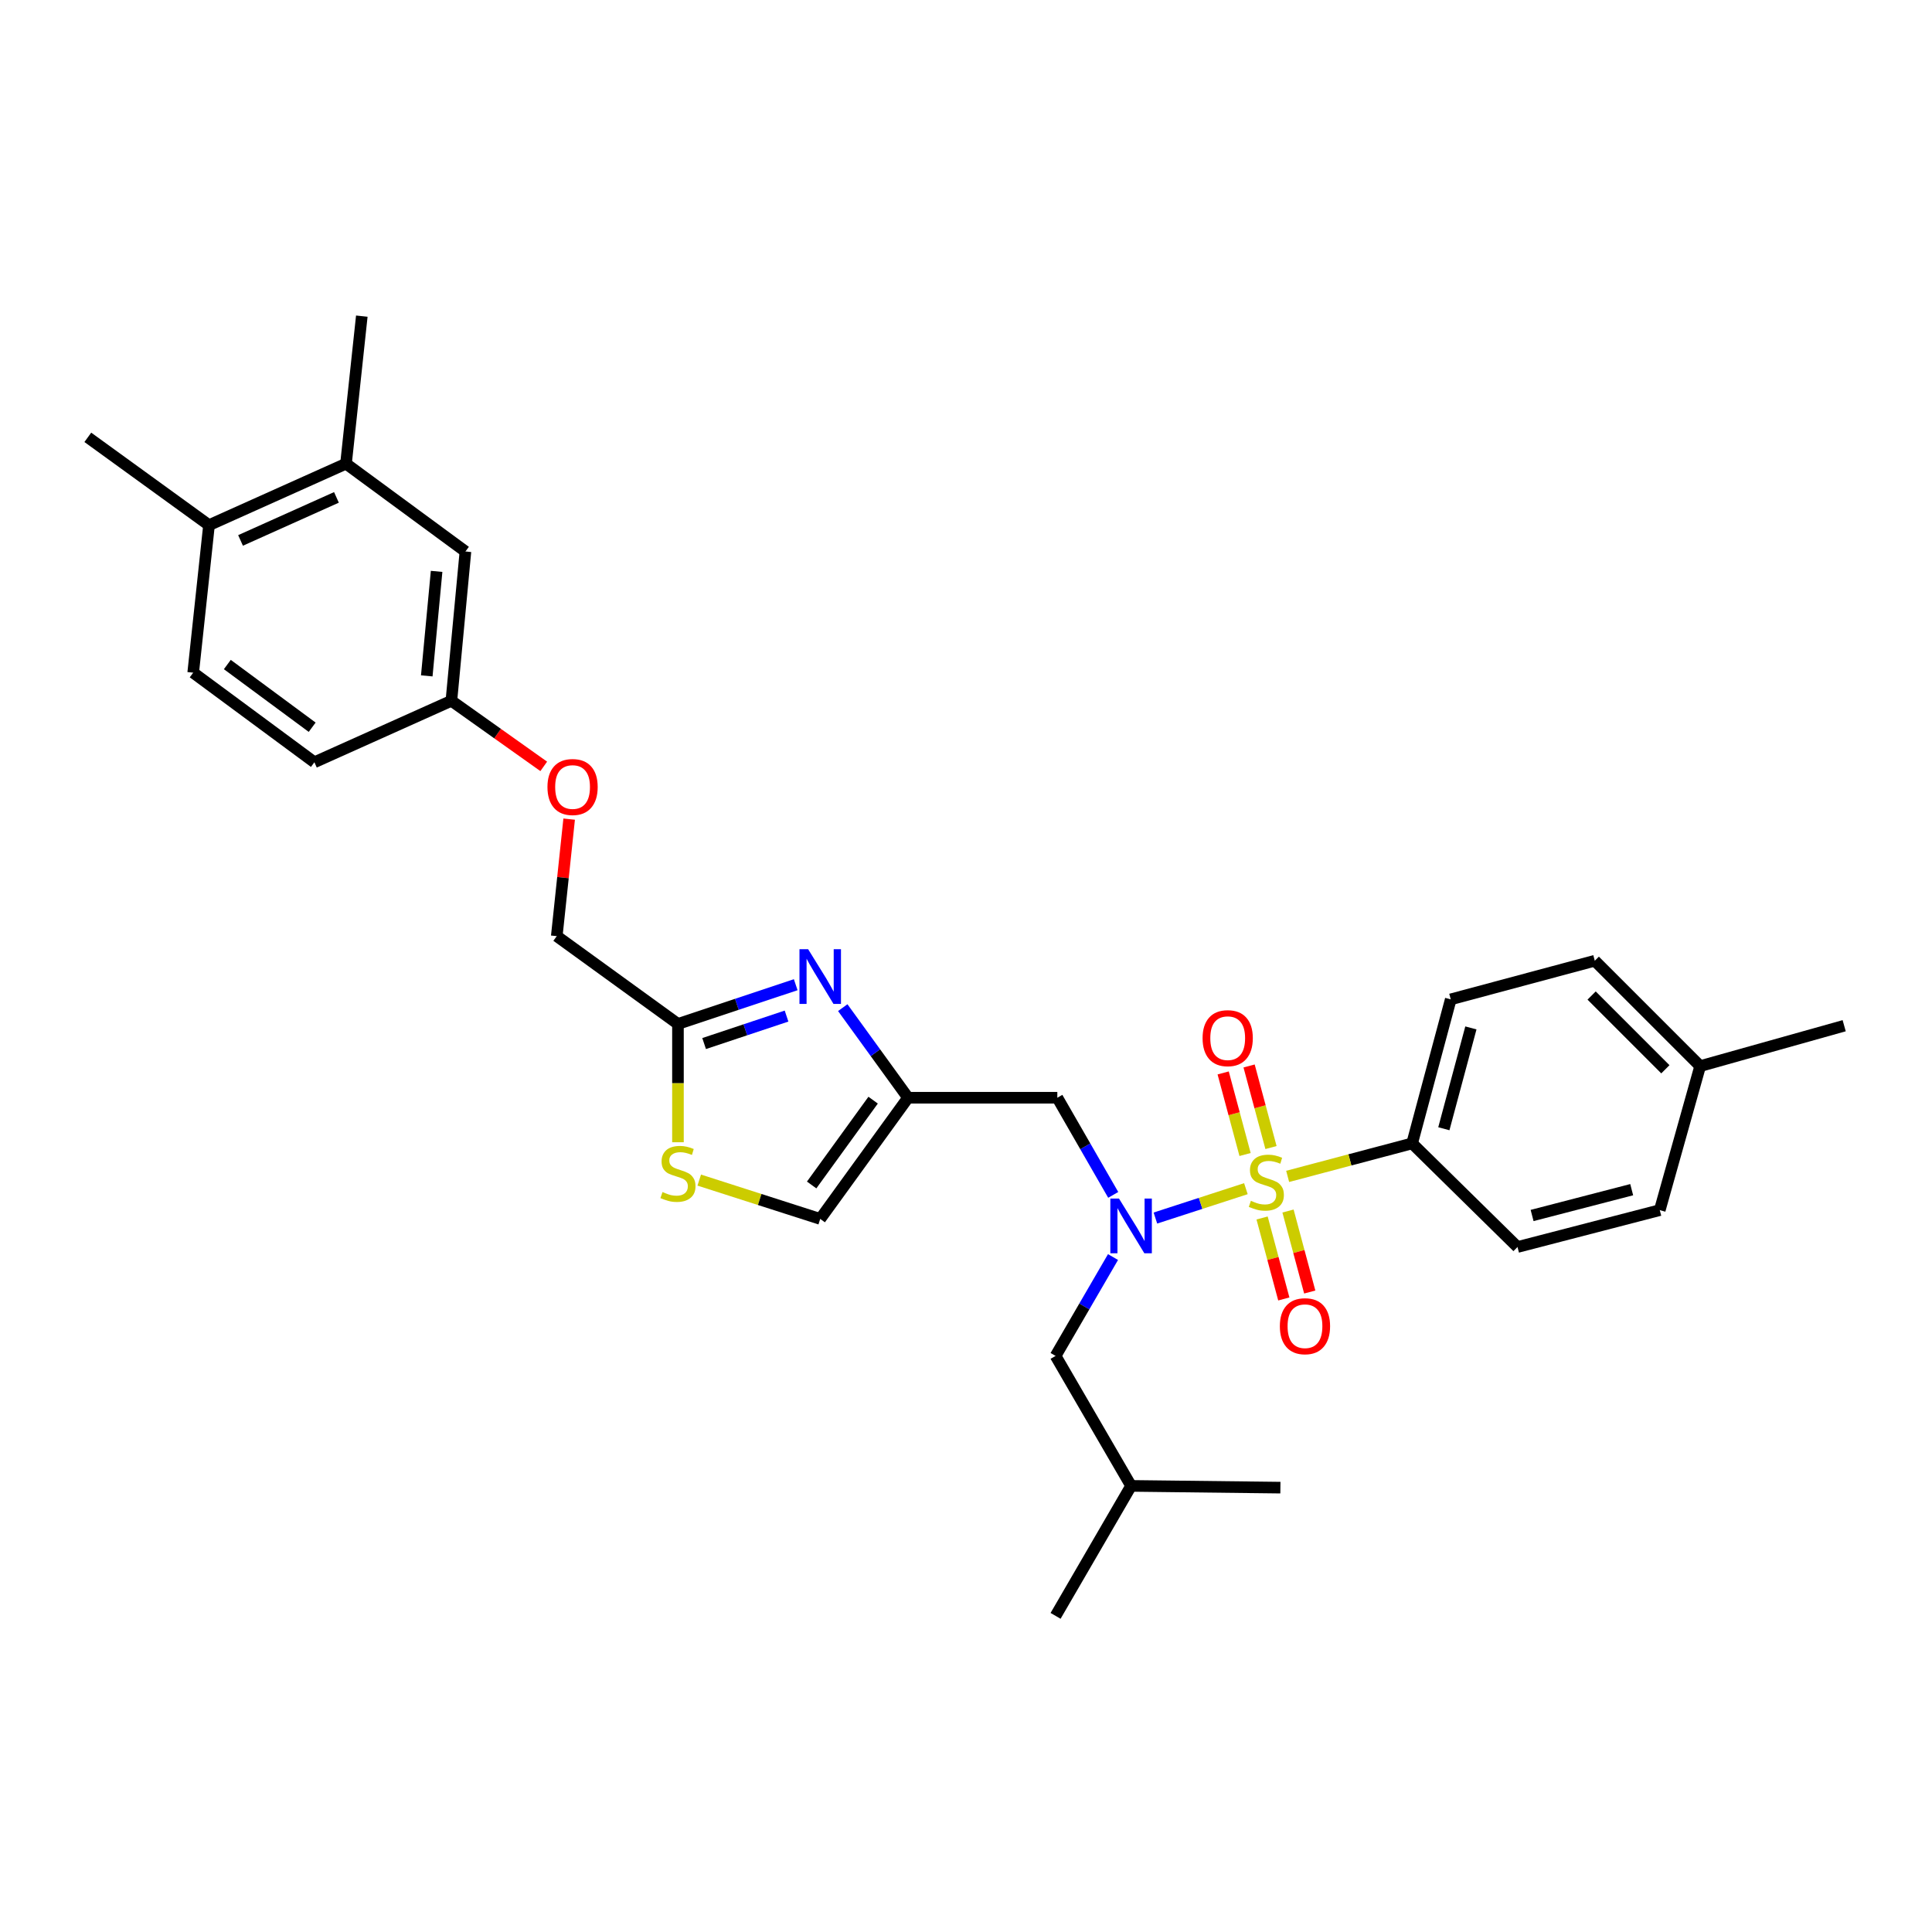 <?xml version='1.0' encoding='iso-8859-1'?>
<svg version='1.1' baseProfile='full'
              xmlns='http://www.w3.org/2000/svg'
                      xmlns:rdkit='http://www.rdkit.org/xml'
                      xmlns:xlink='http://www.w3.org/1999/xlink'
                  xml:space='preserve'
width='1000px' height='1000px' viewBox='0 0 1000 1000'>
<!-- END OF HEADER -->
<rect style='opacity:1.0;fill:#FFFFFF;stroke:none' width='1000' height='1000' x='0' y='0'> </rect>
<path class='bond-0' d='M 730.913,591.822 L 750.907,517.27' style='fill:none;fill-rule:evenodd;stroke:#000000;stroke-width:6px;stroke-linecap:butt;stroke-linejoin:miter;stroke-opacity:1' />
<path class='bond-0' d='M 747.334,584.238 L 761.33,532.052' style='fill:none;fill-rule:evenodd;stroke:#000000;stroke-width:6px;stroke-linecap:butt;stroke-linejoin:miter;stroke-opacity:1' />
<path class='bond-1' d='M 730.913,591.822 L 785.454,645.452' style='fill:none;fill-rule:evenodd;stroke:#000000;stroke-width:6px;stroke-linecap:butt;stroke-linejoin:miter;stroke-opacity:1' />
<path class='bond-2' d='M 730.913,591.822 L 698.701,600.357' style='fill:none;fill-rule:evenodd;stroke:#000000;stroke-width:6px;stroke-linecap:butt;stroke-linejoin:miter;stroke-opacity:1' />
<path class='bond-2' d='M 698.701,600.357 L 666.489,608.893' style='fill:none;fill-rule:evenodd;stroke:#CCCC00;stroke-width:6px;stroke-linecap:butt;stroke-linejoin:miter;stroke-opacity:1' />
<path class='bond-3' d='M 576.204,618.47 L 561.737,593.326' style='fill:none;fill-rule:evenodd;stroke:#0000FF;stroke-width:6px;stroke-linecap:butt;stroke-linejoin:miter;stroke-opacity:1' />
<path class='bond-3' d='M 561.737,593.326 L 547.27,568.183' style='fill:none;fill-rule:evenodd;stroke:#000000;stroke-width:6px;stroke-linecap:butt;stroke-linejoin:miter;stroke-opacity:1' />
<path class='bond-4' d='M 598.033,630.46 L 621.45,622.857' style='fill:none;fill-rule:evenodd;stroke:#0000FF;stroke-width:6px;stroke-linecap:butt;stroke-linejoin:miter;stroke-opacity:1' />
<path class='bond-4' d='M 621.45,622.857 L 644.868,615.254' style='fill:none;fill-rule:evenodd;stroke:#CCCC00;stroke-width:6px;stroke-linecap:butt;stroke-linejoin:miter;stroke-opacity:1' />
<path class='bond-5' d='M 576.095,650.649 L 561.231,676.233' style='fill:none;fill-rule:evenodd;stroke:#0000FF;stroke-width:6px;stroke-linecap:butt;stroke-linejoin:miter;stroke-opacity:1' />
<path class='bond-5' d='M 561.231,676.233 L 546.366,701.816' style='fill:none;fill-rule:evenodd;stroke:#000000;stroke-width:6px;stroke-linecap:butt;stroke-linejoin:miter;stroke-opacity:1' />
<path class='bond-6' d='M 657.862,593.966 L 652.197,572.856' style='fill:none;fill-rule:evenodd;stroke:#CCCC00;stroke-width:6px;stroke-linecap:butt;stroke-linejoin:miter;stroke-opacity:1' />
<path class='bond-6' d='M 652.197,572.856 L 646.532,551.746' style='fill:none;fill-rule:evenodd;stroke:#FF0000;stroke-width:6px;stroke-linecap:butt;stroke-linejoin:miter;stroke-opacity:1' />
<path class='bond-6' d='M 644.44,597.568 L 638.776,576.457' style='fill:none;fill-rule:evenodd;stroke:#CCCC00;stroke-width:6px;stroke-linecap:butt;stroke-linejoin:miter;stroke-opacity:1' />
<path class='bond-6' d='M 638.776,576.457 L 633.111,555.347' style='fill:none;fill-rule:evenodd;stroke:#FF0000;stroke-width:6px;stroke-linecap:butt;stroke-linejoin:miter;stroke-opacity:1' />
<path class='bond-7' d='M 653.255,630.426 L 658.878,651.386' style='fill:none;fill-rule:evenodd;stroke:#CCCC00;stroke-width:6px;stroke-linecap:butt;stroke-linejoin:miter;stroke-opacity:1' />
<path class='bond-7' d='M 658.878,651.386 L 664.5,672.346' style='fill:none;fill-rule:evenodd;stroke:#FF0000;stroke-width:6px;stroke-linecap:butt;stroke-linejoin:miter;stroke-opacity:1' />
<path class='bond-7' d='M 666.677,626.826 L 672.299,647.786' style='fill:none;fill-rule:evenodd;stroke:#CCCC00;stroke-width:6px;stroke-linecap:butt;stroke-linejoin:miter;stroke-opacity:1' />
<path class='bond-7' d='M 672.299,647.786 L 677.921,668.746' style='fill:none;fill-rule:evenodd;stroke:#FF0000;stroke-width:6px;stroke-linecap:butt;stroke-linejoin:miter;stroke-opacity:1' />
<path class='bond-8' d='M 750.907,517.27 L 825.459,497.275' style='fill:none;fill-rule:evenodd;stroke:#000000;stroke-width:6px;stroke-linecap:butt;stroke-linejoin:miter;stroke-opacity:1' />
<path class='bond-9' d='M 785.454,645.452 L 859.095,626.361' style='fill:none;fill-rule:evenodd;stroke:#000000;stroke-width:6px;stroke-linecap:butt;stroke-linejoin:miter;stroke-opacity:1' />
<path class='bond-9' d='M 793.013,629.137 L 844.562,615.773' style='fill:none;fill-rule:evenodd;stroke:#000000;stroke-width:6px;stroke-linecap:butt;stroke-linejoin:miter;stroke-opacity:1' />
<path class='bond-10' d='M 546.366,701.816 L 585.453,769.096' style='fill:none;fill-rule:evenodd;stroke:#000000;stroke-width:6px;stroke-linecap:butt;stroke-linejoin:miter;stroke-opacity:1' />
<path class='bond-11' d='M 547.27,568.183 L 470,568.183' style='fill:none;fill-rule:evenodd;stroke:#000000;stroke-width:6px;stroke-linecap:butt;stroke-linejoin:miter;stroke-opacity:1' />
<path class='bond-12' d='M 585.453,769.096 L 662.73,769.999' style='fill:none;fill-rule:evenodd;stroke:#000000;stroke-width:6px;stroke-linecap:butt;stroke-linejoin:miter;stroke-opacity:1' />
<path class='bond-13' d='M 585.453,769.096 L 546.366,836.368' style='fill:none;fill-rule:evenodd;stroke:#000000;stroke-width:6px;stroke-linecap:butt;stroke-linejoin:miter;stroke-opacity:1' />
<path class='bond-14' d='M 294.593,423.978 L 291.386,454.261' style='fill:none;fill-rule:evenodd;stroke:#FF0000;stroke-width:6px;stroke-linecap:butt;stroke-linejoin:miter;stroke-opacity:1' />
<path class='bond-14' d='M 291.386,454.261 L 288.179,484.545' style='fill:none;fill-rule:evenodd;stroke:#000000;stroke-width:6px;stroke-linecap:butt;stroke-linejoin:miter;stroke-opacity:1' />
<path class='bond-15' d='M 281.439,396.675 L 257.538,379.699' style='fill:none;fill-rule:evenodd;stroke:#FF0000;stroke-width:6px;stroke-linecap:butt;stroke-linejoin:miter;stroke-opacity:1' />
<path class='bond-15' d='M 257.538,379.699 L 233.637,362.723' style='fill:none;fill-rule:evenodd;stroke:#000000;stroke-width:6px;stroke-linecap:butt;stroke-linejoin:miter;stroke-opacity:1' />
<path class='bond-16' d='M 288.179,484.545 L 350.911,530' style='fill:none;fill-rule:evenodd;stroke:#000000;stroke-width:6px;stroke-linecap:butt;stroke-linejoin:miter;stroke-opacity:1' />
<path class='bond-17' d='M 361.925,610.811 L 393.235,620.86' style='fill:none;fill-rule:evenodd;stroke:#CCCC00;stroke-width:6px;stroke-linecap:butt;stroke-linejoin:miter;stroke-opacity:1' />
<path class='bond-17' d='M 393.235,620.86 L 424.545,630.908' style='fill:none;fill-rule:evenodd;stroke:#000000;stroke-width:6px;stroke-linecap:butt;stroke-linejoin:miter;stroke-opacity:1' />
<path class='bond-18' d='M 350.911,591.225 L 350.911,560.612' style='fill:none;fill-rule:evenodd;stroke:#CCCC00;stroke-width:6px;stroke-linecap:butt;stroke-linejoin:miter;stroke-opacity:1' />
<path class='bond-18' d='M 350.911,560.612 L 350.911,530' style='fill:none;fill-rule:evenodd;stroke:#000000;stroke-width:6px;stroke-linecap:butt;stroke-linejoin:miter;stroke-opacity:1' />
<path class='bond-19' d='M 424.545,630.908 L 470,568.183' style='fill:none;fill-rule:evenodd;stroke:#000000;stroke-width:6px;stroke-linecap:butt;stroke-linejoin:miter;stroke-opacity:1' />
<path class='bond-19' d='M 420.111,613.345 L 451.93,569.438' style='fill:none;fill-rule:evenodd;stroke:#000000;stroke-width:6px;stroke-linecap:butt;stroke-linejoin:miter;stroke-opacity:1' />
<path class='bond-20' d='M 179.088,239.998 L 108.179,271.82' style='fill:none;fill-rule:evenodd;stroke:#000000;stroke-width:6px;stroke-linecap:butt;stroke-linejoin:miter;stroke-opacity:1' />
<path class='bond-20' d='M 174.141,257.449 L 124.505,279.725' style='fill:none;fill-rule:evenodd;stroke:#000000;stroke-width:6px;stroke-linecap:butt;stroke-linejoin:miter;stroke-opacity:1' />
<path class='bond-21' d='M 179.088,239.998 L 240.909,285.454' style='fill:none;fill-rule:evenodd;stroke:#000000;stroke-width:6px;stroke-linecap:butt;stroke-linejoin:miter;stroke-opacity:1' />
<path class='bond-22' d='M 179.088,239.998 L 187.271,163.632' style='fill:none;fill-rule:evenodd;stroke:#000000;stroke-width:6px;stroke-linecap:butt;stroke-linejoin:miter;stroke-opacity:1' />
<path class='bond-23' d='M 108.179,271.82 L 99.996,348.179' style='fill:none;fill-rule:evenodd;stroke:#000000;stroke-width:6px;stroke-linecap:butt;stroke-linejoin:miter;stroke-opacity:1' />
<path class='bond-24' d='M 108.179,271.82 L 45.455,226.365' style='fill:none;fill-rule:evenodd;stroke:#000000;stroke-width:6px;stroke-linecap:butt;stroke-linejoin:miter;stroke-opacity:1' />
<path class='bond-25' d='M 99.996,348.179 L 162.729,394.545' style='fill:none;fill-rule:evenodd;stroke:#000000;stroke-width:6px;stroke-linecap:butt;stroke-linejoin:miter;stroke-opacity:1' />
<path class='bond-25' d='M 117.666,343.959 L 161.579,376.415' style='fill:none;fill-rule:evenodd;stroke:#000000;stroke-width:6px;stroke-linecap:butt;stroke-linejoin:miter;stroke-opacity:1' />
<path class='bond-26' d='M 162.729,394.545 L 233.637,362.723' style='fill:none;fill-rule:evenodd;stroke:#000000;stroke-width:6px;stroke-linecap:butt;stroke-linejoin:miter;stroke-opacity:1' />
<path class='bond-27' d='M 233.637,362.723 L 240.909,285.454' style='fill:none;fill-rule:evenodd;stroke:#000000;stroke-width:6px;stroke-linecap:butt;stroke-linejoin:miter;stroke-opacity:1' />
<path class='bond-27' d='M 220.893,349.831 L 225.984,295.742' style='fill:none;fill-rule:evenodd;stroke:#000000;stroke-width:6px;stroke-linecap:butt;stroke-linejoin:miter;stroke-opacity:1' />
<path class='bond-28' d='M 470,568.183 L 453.105,544.869' style='fill:none;fill-rule:evenodd;stroke:#000000;stroke-width:6px;stroke-linecap:butt;stroke-linejoin:miter;stroke-opacity:1' />
<path class='bond-28' d='M 453.105,544.869 L 436.21,521.555' style='fill:none;fill-rule:evenodd;stroke:#0000FF;stroke-width:6px;stroke-linecap:butt;stroke-linejoin:miter;stroke-opacity:1' />
<path class='bond-29' d='M 411.864,509.684 L 381.388,519.842' style='fill:none;fill-rule:evenodd;stroke:#0000FF;stroke-width:6px;stroke-linecap:butt;stroke-linejoin:miter;stroke-opacity:1' />
<path class='bond-29' d='M 381.388,519.842 L 350.911,530' style='fill:none;fill-rule:evenodd;stroke:#000000;stroke-width:6px;stroke-linecap:butt;stroke-linejoin:miter;stroke-opacity:1' />
<path class='bond-29' d='M 407.115,525.915 L 385.782,533.025' style='fill:none;fill-rule:evenodd;stroke:#0000FF;stroke-width:6px;stroke-linecap:butt;stroke-linejoin:miter;stroke-opacity:1' />
<path class='bond-29' d='M 385.782,533.025 L 364.448,540.136' style='fill:none;fill-rule:evenodd;stroke:#000000;stroke-width:6px;stroke-linecap:butt;stroke-linejoin:miter;stroke-opacity:1' />
<path class='bond-30' d='M 825.459,497.275 L 880.001,551.817' style='fill:none;fill-rule:evenodd;stroke:#000000;stroke-width:6px;stroke-linecap:butt;stroke-linejoin:miter;stroke-opacity:1' />
<path class='bond-30' d='M 823.815,515.282 L 861.994,553.461' style='fill:none;fill-rule:evenodd;stroke:#000000;stroke-width:6px;stroke-linecap:butt;stroke-linejoin:miter;stroke-opacity:1' />
<path class='bond-31' d='M 859.095,626.361 L 880.001,551.817' style='fill:none;fill-rule:evenodd;stroke:#000000;stroke-width:6px;stroke-linecap:butt;stroke-linejoin:miter;stroke-opacity:1' />
<path class='bond-32' d='M 880.001,551.817 L 954.545,530.911' style='fill:none;fill-rule:evenodd;stroke:#000000;stroke-width:6px;stroke-linecap:butt;stroke-linejoin:miter;stroke-opacity:1' />
<path  class='atom-1' d='M 579.193 620.384
L 588.473 635.384
Q 589.393 636.864, 590.873 639.544
Q 592.353 642.224, 592.433 642.384
L 592.433 620.384
L 596.193 620.384
L 596.193 648.704
L 592.313 648.704
L 582.353 632.304
Q 581.193 630.384, 579.953 628.184
Q 578.753 625.984, 578.393 625.304
L 578.393 648.704
L 574.713 648.704
L 574.713 620.384
L 579.193 620.384
' fill='#0000FF'/>
<path  class='atom-2' d='M 647.457 621.536
Q 647.777 621.656, 649.097 622.216
Q 650.417 622.776, 651.857 623.136
Q 653.337 623.456, 654.777 623.456
Q 657.457 623.456, 659.017 622.176
Q 660.577 620.856, 660.577 618.576
Q 660.577 617.016, 659.777 616.056
Q 659.017 615.096, 657.817 614.576
Q 656.617 614.056, 654.617 613.456
Q 652.097 612.696, 650.577 611.976
Q 649.097 611.256, 648.017 609.736
Q 646.977 608.216, 646.977 605.656
Q 646.977 602.096, 649.377 599.896
Q 651.817 597.696, 656.617 597.696
Q 659.897 597.696, 663.617 599.256
L 662.697 602.336
Q 659.297 600.936, 656.737 600.936
Q 653.977 600.936, 652.457 602.096
Q 650.937 603.216, 650.977 605.176
Q 650.977 606.696, 651.737 607.616
Q 652.537 608.536, 653.657 609.056
Q 654.817 609.576, 656.737 610.176
Q 659.297 610.976, 660.817 611.776
Q 662.337 612.576, 663.417 614.216
Q 664.537 615.816, 664.537 618.576
Q 664.537 622.496, 661.897 624.616
Q 659.297 626.696, 654.937 626.696
Q 652.417 626.696, 650.497 626.136
Q 648.617 625.616, 646.377 624.696
L 647.457 621.536
' fill='#CCCC00'/>
<path  class='atom-3' d='M 622.455 537.352
Q 622.455 530.552, 625.815 526.752
Q 629.175 522.952, 635.455 522.952
Q 641.735 522.952, 645.095 526.752
Q 648.455 530.552, 648.455 537.352
Q 648.455 544.232, 645.055 548.152
Q 641.655 552.032, 635.455 552.032
Q 629.215 552.032, 625.815 548.152
Q 622.455 544.272, 622.455 537.352
M 635.455 548.832
Q 639.775 548.832, 642.095 545.952
Q 644.455 543.032, 644.455 537.352
Q 644.455 531.792, 642.095 528.992
Q 639.775 526.152, 635.455 526.152
Q 631.135 526.152, 628.775 528.952
Q 626.455 531.752, 626.455 537.352
Q 626.455 543.072, 628.775 545.952
Q 631.135 548.832, 635.455 548.832
' fill='#FF0000'/>
<path  class='atom-4' d='M 662.452 686.441
Q 662.452 679.641, 665.812 675.841
Q 669.172 672.041, 675.452 672.041
Q 681.732 672.041, 685.092 675.841
Q 688.452 679.641, 688.452 686.441
Q 688.452 693.321, 685.052 697.241
Q 681.652 701.121, 675.452 701.121
Q 669.212 701.121, 665.812 697.241
Q 662.452 693.361, 662.452 686.441
M 675.452 697.921
Q 679.772 697.921, 682.092 695.041
Q 684.452 692.121, 684.452 686.441
Q 684.452 680.881, 682.092 678.081
Q 679.772 675.241, 675.452 675.241
Q 671.132 675.241, 668.772 678.041
Q 666.452 680.841, 666.452 686.441
Q 666.452 692.161, 668.772 695.041
Q 671.132 697.921, 675.452 697.921
' fill='#FF0000'/>
<path  class='atom-10' d='M 283.362 407.355
Q 283.362 400.555, 286.722 396.755
Q 290.082 392.955, 296.362 392.955
Q 302.642 392.955, 306.002 396.755
Q 309.362 400.555, 309.362 407.355
Q 309.362 414.235, 305.962 418.155
Q 302.562 422.035, 296.362 422.035
Q 290.122 422.035, 286.722 418.155
Q 283.362 414.275, 283.362 407.355
M 296.362 418.835
Q 300.682 418.835, 303.002 415.955
Q 305.362 413.035, 305.362 407.355
Q 305.362 401.795, 303.002 398.995
Q 300.682 396.155, 296.362 396.155
Q 292.042 396.155, 289.682 398.955
Q 287.362 401.755, 287.362 407.355
Q 287.362 413.075, 289.682 415.955
Q 292.042 418.835, 296.362 418.835
' fill='#FF0000'/>
<path  class='atom-12' d='M 342.911 616.997
Q 343.231 617.117, 344.551 617.677
Q 345.871 618.237, 347.311 618.597
Q 348.791 618.917, 350.231 618.917
Q 352.911 618.917, 354.471 617.637
Q 356.031 616.317, 356.031 614.037
Q 356.031 612.477, 355.231 611.517
Q 354.471 610.557, 353.271 610.037
Q 352.071 609.517, 350.071 608.917
Q 347.551 608.157, 346.031 607.437
Q 344.551 606.717, 343.471 605.197
Q 342.431 603.677, 342.431 601.117
Q 342.431 597.557, 344.831 595.357
Q 347.271 593.157, 352.071 593.157
Q 355.351 593.157, 359.071 594.717
L 358.151 597.797
Q 354.751 596.397, 352.191 596.397
Q 349.431 596.397, 347.911 597.557
Q 346.391 598.677, 346.431 600.637
Q 346.431 602.157, 347.191 603.077
Q 347.991 603.997, 349.111 604.517
Q 350.271 605.037, 352.191 605.637
Q 354.751 606.437, 356.271 607.237
Q 357.791 608.037, 358.871 609.677
Q 359.991 611.277, 359.991 614.037
Q 359.991 617.957, 357.351 620.077
Q 354.751 622.157, 350.391 622.157
Q 347.871 622.157, 345.951 621.597
Q 344.071 621.077, 341.831 620.157
L 342.911 616.997
' fill='#CCCC00'/>
<path  class='atom-23' d='M 418.285 491.298
L 427.565 506.298
Q 428.485 507.778, 429.965 510.458
Q 431.445 513.138, 431.525 513.298
L 431.525 491.298
L 435.285 491.298
L 435.285 519.618
L 431.405 519.618
L 421.445 503.218
Q 420.285 501.298, 419.045 499.098
Q 417.845 496.898, 417.485 496.218
L 417.485 519.618
L 413.805 519.618
L 413.805 491.298
L 418.285 491.298
' fill='#0000FF'/>
</svg>
